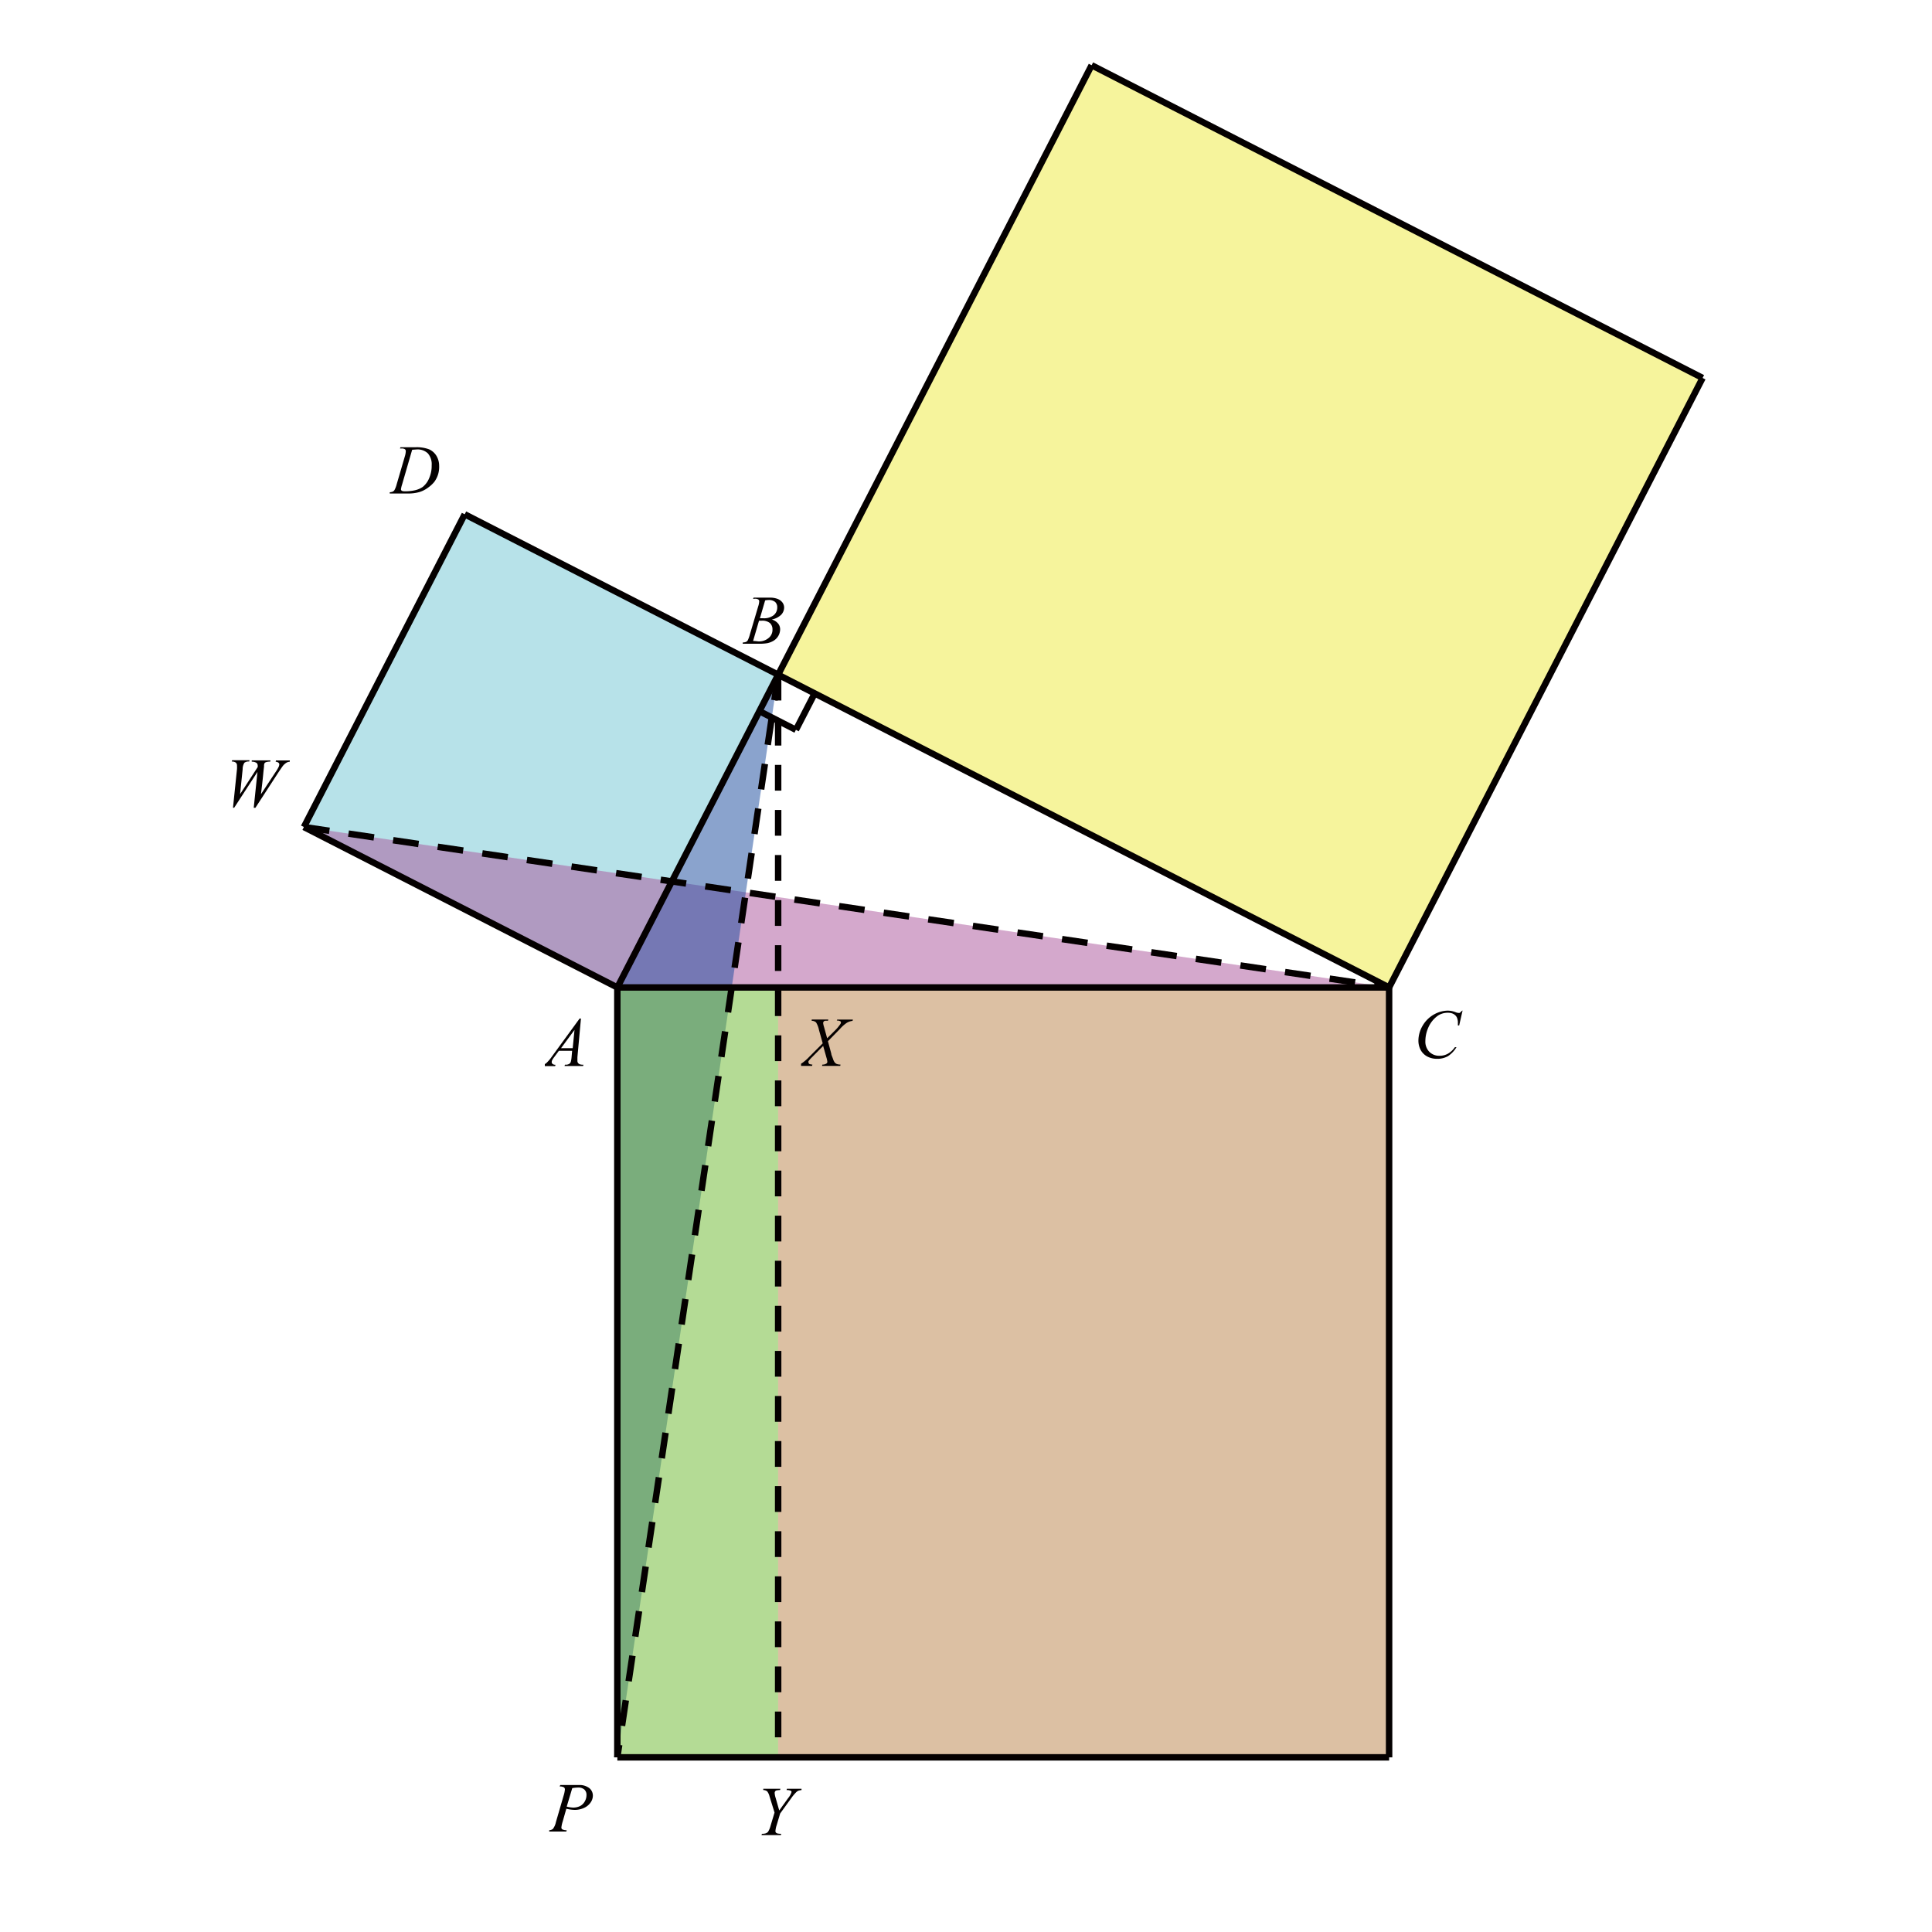 <svg id="图层_1" data-name="图层 1" xmlns="http://www.w3.org/2000/svg" xmlns:xlink="http://www.w3.org/1999/xlink" viewBox="0 0 300 300"><defs><style>.cls-1,.cls-8,.cls-9{fill:none;}.cls-1{clip-rule:evenodd;}.cls-2{fill:#71c7d5;}.cls-2,.cls-3,.cls-4,.cls-5,.cls-6,.cls-7{fill-rule:evenodd;opacity:0.5;}.cls-3{fill:#efea3a;}.cls-4{fill:#ab539b;}.cls-5{fill:#17499d;}.cls-6{fill:#6ab82d;}.cls-7{fill:#ba8249;}.cls-8,.cls-9{stroke:#040000;stroke-miterlimit:10;}.cls-9{stroke-dasharray:4 3;}.cls-10{clip-path:url(#clip-path);}.cls-11{fill:#040000;}.cls-12{clip-path:url(#clip-path-2);}.cls-13{clip-path:url(#clip-path-3);}.cls-14{clip-path:url(#clip-path-4);}.cls-15{clip-path:url(#clip-path-5);}.cls-16{clip-path:url(#clip-path-6);}.cls-17{clip-path:url(#clip-path-7);}.cls-18{clip-path:url(#clip-path-8);}</style><clipPath id="clip-path"><polygon class="cls-1" points="117.16 275.24 132.96 275.24 132.96 290.13 117.16 290.13 117.16 275.24 117.16 275.24"/></clipPath><clipPath id="clip-path-2"><polygon class="cls-1" points="124.39 155.8 140.76 155.8 140.76 170.7 124.39 170.7 124.39 155.8 124.39 155.8"/></clipPath><clipPath id="clip-path-3"><polygon class="cls-1" points="85.28 274.66 101.65 274.66 101.65 289.56 85.28 289.56 85.28 274.66 85.28 274.66"/></clipPath><clipPath id="clip-path-4"><polygon class="cls-1" points="34.71 115.54 53.3 115.54 53.3 130.44 34.71 130.44 34.71 115.54 34.71 115.54"/></clipPath><clipPath id="clip-path-5"><polygon class="cls-1" points="60.52 66.92 78.15 66.92 78.15 81.81 60.52 81.81 60.52 66.92 60.52 66.92"/></clipPath><clipPath id="clip-path-6"><polygon class="cls-1" points="219.46 154.55 236.41 154.55 236.41 169.45 219.46 169.45 219.46 154.55 219.46 154.55"/></clipPath><clipPath id="clip-path-7"><polygon class="cls-1" points="115.33 90.27 131.71 90.27 131.71 105.17 115.33 105.17 115.33 90.27 115.33 90.27"/></clipPath><clipPath id="clip-path-8"><polygon class="cls-1" points="84.6 155.8 100.98 155.8 100.98 170.7 84.6 170.7 84.6 155.8 84.6 155.8"/></clipPath></defs><polyline class="cls-2" points="47.19 128.42 95.86 153.33 120.83 104.78 72.16 79.86 47.19 128.42"/><polyline class="cls-3" points="120.83 104.78 215.71 153.33 264.38 58.69 169.51 10.13 120.83 104.78"/><polyline class="cls-4" points="47.19 128.42 95.86 153.33 215.71 153.33 47.19 128.42"/><polyline class="cls-5" points="120.83 104.78 95.86 153.33 95.86 272.88 120.83 104.78"/><polygon class="cls-6" points="95.86 153.33 120.83 153.33 120.83 272.88 95.86 272.88 95.86 153.33 95.86 153.33"/><polygon class="cls-7" points="120.83 153.33 215.71 153.33 215.71 272.88 120.83 272.88 120.83 153.33 120.83 153.33"/><line class="cls-8" x1="95.86" y1="153.33" x2="215.7" y2="153.33"/><line class="cls-8" x1="120.83" y1="104.77" x2="95.86" y2="153.33"/><line class="cls-8" x1="120.83" y1="104.77" x2="215.7" y2="153.33"/><line class="cls-8" x1="47.19" y1="128.42" x2="95.86" y2="153.33"/><line class="cls-8" x1="47.19" y1="128.42" x2="72.16" y2="79.86"/><line class="cls-8" x1="120.83" y1="104.77" x2="72.16" y2="79.86"/><line class="cls-8" x1="120.83" y1="104.77" x2="169.51" y2="10.13"/><line class="cls-8" x1="264.38" y1="58.69" x2="169.51" y2="10.13"/><line class="cls-8" x1="264.38" y1="58.69" x2="215.7" y2="153.33"/><line class="cls-8" x1="215.7" y1="272.88" x2="215.7" y2="153.33"/><line class="cls-8" x1="215.7" y1="272.88" x2="95.86" y2="272.88"/><line class="cls-8" x1="95.86" y1="153.33" x2="95.86" y2="272.88"/><line class="cls-9" x1="120.83" y1="104.77" x2="95.86" y2="272.88"/><line class="cls-9" x1="47.19" y1="128.42" x2="215.7" y2="153.33"/><line class="cls-9" x1="120.83" y1="104.77" x2="120.83" y2="272.88"/><line class="cls-8" x1="126.5" y1="107.68" x2="123.59" y2="113.33"/><line class="cls-8" x1="123.59" y1="113.33" x2="117.92" y2="110.43"/><g class="cls-10"><path class="cls-11" d="M121,281.13l1.38-1.92a2.64,2.64,0,0,0,.53-.95.22.22,0,0,0-.12-.19,1.5,1.5,0,0,0-.65-.11l.05-.2h2.27l0,.2a2.82,2.82,0,0,0-.46.09,1.15,1.15,0,0,0-.37.25,6.34,6.34,0,0,0-.73.87l-1.76,2.43-.53,1.78a4,4,0,0,0-.2.92.44.44,0,0,0,.06.25.56.56,0,0,0,.22.14,2.32,2.32,0,0,0,.62.06l-.06.2h-3l.06-.2a1.83,1.83,0,0,0,.6-.07.83.83,0,0,0,.36-.25,3.36,3.36,0,0,0,.37-.88l.63-2.1-.77-2.48a2.14,2.14,0,0,0-.38-.82,1,1,0,0,0-.6-.19l0-.2h2.66l-.06.2a3.25,3.25,0,0,0-.57.06.35.35,0,0,0-.19.15.44.44,0,0,0-.07.26,3.22,3.22,0,0,0,.15.74Z"/></g><g class="cls-12"><path class="cls-11" d="M130,158.32h2.44l-.06.2a2.23,2.23,0,0,0-.9.31,5.43,5.43,0,0,0-1.05.94l-1.87,1.91.52,1.92c0,.19.15.47.28.86a1.76,1.76,0,0,0,.26.52.87.87,0,0,0,.32.24,1.9,1.9,0,0,0,.58.09l-.05.2h-2.83l.06-.2a1.05,1.05,0,0,0,.62-.16.32.32,0,0,0,.15-.28,3.62,3.62,0,0,0-.14-.65l-.51-1.81-1.69,1.71a5.09,5.09,0,0,0-.59.66.41.41,0,0,0,0,.18.29.29,0,0,0,.15.26,1.63,1.63,0,0,0,.46.09l-.06.2h-2.39l.06-.2a1.66,1.66,0,0,0,.73-.2,7,7,0,0,0,1.16-1l2.1-2.1-.58-2.08a3.61,3.61,0,0,0-.45-1.17,1,1,0,0,0-.68-.25l0-.2h2.58l-.06.2a1.69,1.69,0,0,0-.48,0,.35.35,0,0,0-.19.14.31.31,0,0,0-.07.21,2.89,2.89,0,0,0,.13.59l.49,1.77,1.13-1.12a6.88,6.88,0,0,0,.92-1.08.48.48,0,0,0,.09-.25.23.23,0,0,0-.1-.19,1.09,1.09,0,0,0-.54-.11Z"/></g><g class="cls-13"><path class="cls-11" d="M87,277.18h2.84a2.5,2.5,0,0,1,1.67.48,1.49,1.49,0,0,1,.55,1.17,1.89,1.89,0,0,1-.35,1.06,2.45,2.45,0,0,1-1,.83,3.42,3.42,0,0,1-1.5.32,5.88,5.88,0,0,1-1.27-.18l-.57,2a4.51,4.51,0,0,0-.2.92.35.35,0,0,0,.14.28,1.55,1.55,0,0,0,.69.14l-.06.2H85l.06-.2a1.19,1.19,0,0,0,.78-.19,2.6,2.6,0,0,0,.48-1.07l1.19-4.09a4.54,4.54,0,0,0,.21-1,.4.4,0,0,0-.15-.31,1.25,1.25,0,0,0-.67-.14Zm1,3.35a4.34,4.34,0,0,0,1,.15,2.46,2.46,0,0,0,1.06-.23,1.77,1.77,0,0,0,.74-.72,2,2,0,0,0,.27-1,1.11,1.11,0,0,0-.33-.85,1.39,1.39,0,0,0-1-.31,5.34,5.34,0,0,0-.88.09Z"/></g><g class="cls-14"><path class="cls-11" d="M36.18,125.42l.62-6a4.25,4.25,0,0,0,0-.53.6.6,0,0,0-.18-.47,1,1,0,0,0-.63-.17l.06-.2h2.7l-.06.2a1.06,1.06,0,0,0-.74.19,1.85,1.85,0,0,0-.27,1l-.4,3.88,2.74-4.22v-.18a.6.6,0,0,0-.17-.45,1.37,1.37,0,0,0-.76-.2l0-.2h2.92l-.06.2a1.73,1.73,0,0,0-.68.09.51.51,0,0,0-.21.18A1.13,1.13,0,0,0,41,119c0,.06-.06.47-.13,1.23s-.19,1.79-.35,3.1l2.28-3.46a5.82,5.82,0,0,0,.47-.79,1.17,1.17,0,0,0,.1-.39.35.35,0,0,0-.13-.26.76.76,0,0,0-.44-.15l.05-.2H45l0,.2a1.12,1.12,0,0,0-.5.14,2.28,2.28,0,0,0-.52.44c-.11.13-.34.47-.7,1l-3.62,5.57H39.4l.58-5.57-3.62,5.57Z"/></g><g class="cls-15"><path class="cls-11" d="M62.11,69.64l.07-.19h2.3a5.41,5.41,0,0,1,2.17.33,2.57,2.57,0,0,1,1.12,1,3,3,0,0,1,.42,1.54A4,4,0,0,1,68,73.74a4.08,4.08,0,0,1-.55,1.07,4.81,4.81,0,0,1-.94.88,4.37,4.37,0,0,1-1.37.71,6.07,6.07,0,0,1-1.84.23h-3l.07-.19a1.61,1.61,0,0,0,.56-.08.7.7,0,0,0,.31-.24,3.67,3.67,0,0,0,.35-.9l1.27-4.34a3.13,3.13,0,0,0,.15-.81.37.37,0,0,0-.14-.32.94.94,0,0,0-.54-.11Zm1.89.2-1.56,5.38a4.22,4.22,0,0,0-.18.75.29.29,0,0,0,.06.17.31.31,0,0,0,.15.1,1.54,1.54,0,0,0,.45.05,7,7,0,0,0,1.55-.17,3.51,3.51,0,0,0,1.17-.51,3.35,3.35,0,0,0,1-1.36,4.74,4.74,0,0,0,.39-2,2.57,2.57,0,0,0-.59-1.85,2.32,2.32,0,0,0-1.74-.61Z"/></g><g class="cls-16"><path class="cls-11" d="M227.11,156.91l-.53,2.32h-.2l0-.58a2.39,2.39,0,0,0-.12-.57,1.13,1.13,0,0,0-.29-.43,1.34,1.34,0,0,0-.48-.29,1.93,1.93,0,0,0-.65-.1,2.71,2.71,0,0,0-1.66.52,4.42,4.42,0,0,0-1.43,1.87,5.19,5.19,0,0,0-.42,2,2.27,2.27,0,0,0,.61,1.67,2.16,2.16,0,0,0,1.59.62,2.58,2.58,0,0,0,1.31-.33,3.27,3.27,0,0,0,1.07-1h.25a4.28,4.28,0,0,1-1.29,1.37,3.24,3.24,0,0,1-1.71.43,3.16,3.16,0,0,1-1.56-.37,2.52,2.52,0,0,1-1-1,3.12,3.12,0,0,1-.35-1.44,4.6,4.6,0,0,1,.63-2.29,4.69,4.69,0,0,1,1.73-1.75,4.47,4.47,0,0,1,2.23-.63,3.49,3.49,0,0,1,1.18.24,1.18,1.18,0,0,0,.41.11.56.56,0,0,0,.23,0,2.32,2.32,0,0,0,.32-.3Z"/></g><g class="cls-17"><path class="cls-11" d="M116.94,93l.08-.2h2.57a3.24,3.24,0,0,1,1.16.2,1.74,1.74,0,0,1,.76.57,1.35,1.35,0,0,1,.25.76,1.63,1.63,0,0,1-.45,1.12,2.82,2.82,0,0,1-1.47.74,2.1,2.1,0,0,1,1,.65,1.44,1.44,0,0,1,.3.88,2.11,2.11,0,0,1-.27,1,2.14,2.14,0,0,1-.71.75,3.11,3.11,0,0,1-1,.4,7.36,7.36,0,0,1-1.36.09h-2.64l.07-.19a1.93,1.93,0,0,0,.57-.08.62.62,0,0,0,.3-.24,4.78,4.78,0,0,0,.34-.93l1.29-4.35a3.12,3.12,0,0,0,.16-.77.35.35,0,0,0-.14-.31.93.93,0,0,0-.56-.12Zm0,6.53c.39,0,.69.07.9.07a2.31,2.31,0,0,0,1.47-.5,1.61,1.61,0,0,0,.64-1.35,1.32,1.32,0,0,0-.39-1,1.88,1.88,0,0,0-1.28-.37l-.42,0ZM118,96h.5a2.43,2.43,0,0,0,1.65-.48,1.54,1.54,0,0,0,.54-1.2,1.11,1.11,0,0,0-.33-.85,1.54,1.54,0,0,0-1.06-.3,2.67,2.67,0,0,0-.49.06Z"/></g><g class="cls-18"><path class="cls-11" d="M90.21,158.16l-.55,6c0,.28,0,.46,0,.55a.56.56,0,0,0,.08.32.63.63,0,0,0,.28.23,1.57,1.57,0,0,0,.58.07l-.06.2H87.66l.06-.2h.12a1,1,0,0,0,.56-.14.59.59,0,0,0,.24-.34,4.2,4.2,0,0,0,.12-.77l.08-.91H86.78l-.74,1a2.91,2.91,0,0,0-.31.48.66.66,0,0,0-.06.27.35.35,0,0,0,.14.29.67.67,0,0,0,.45.13l-.06.2H84.07l.06-.2a1.12,1.12,0,0,0,.7-.26,6.45,6.45,0,0,0,.89-1.05L90,158.16Zm-1,1.76-2.09,2.84h1.81Z"/></g></svg>